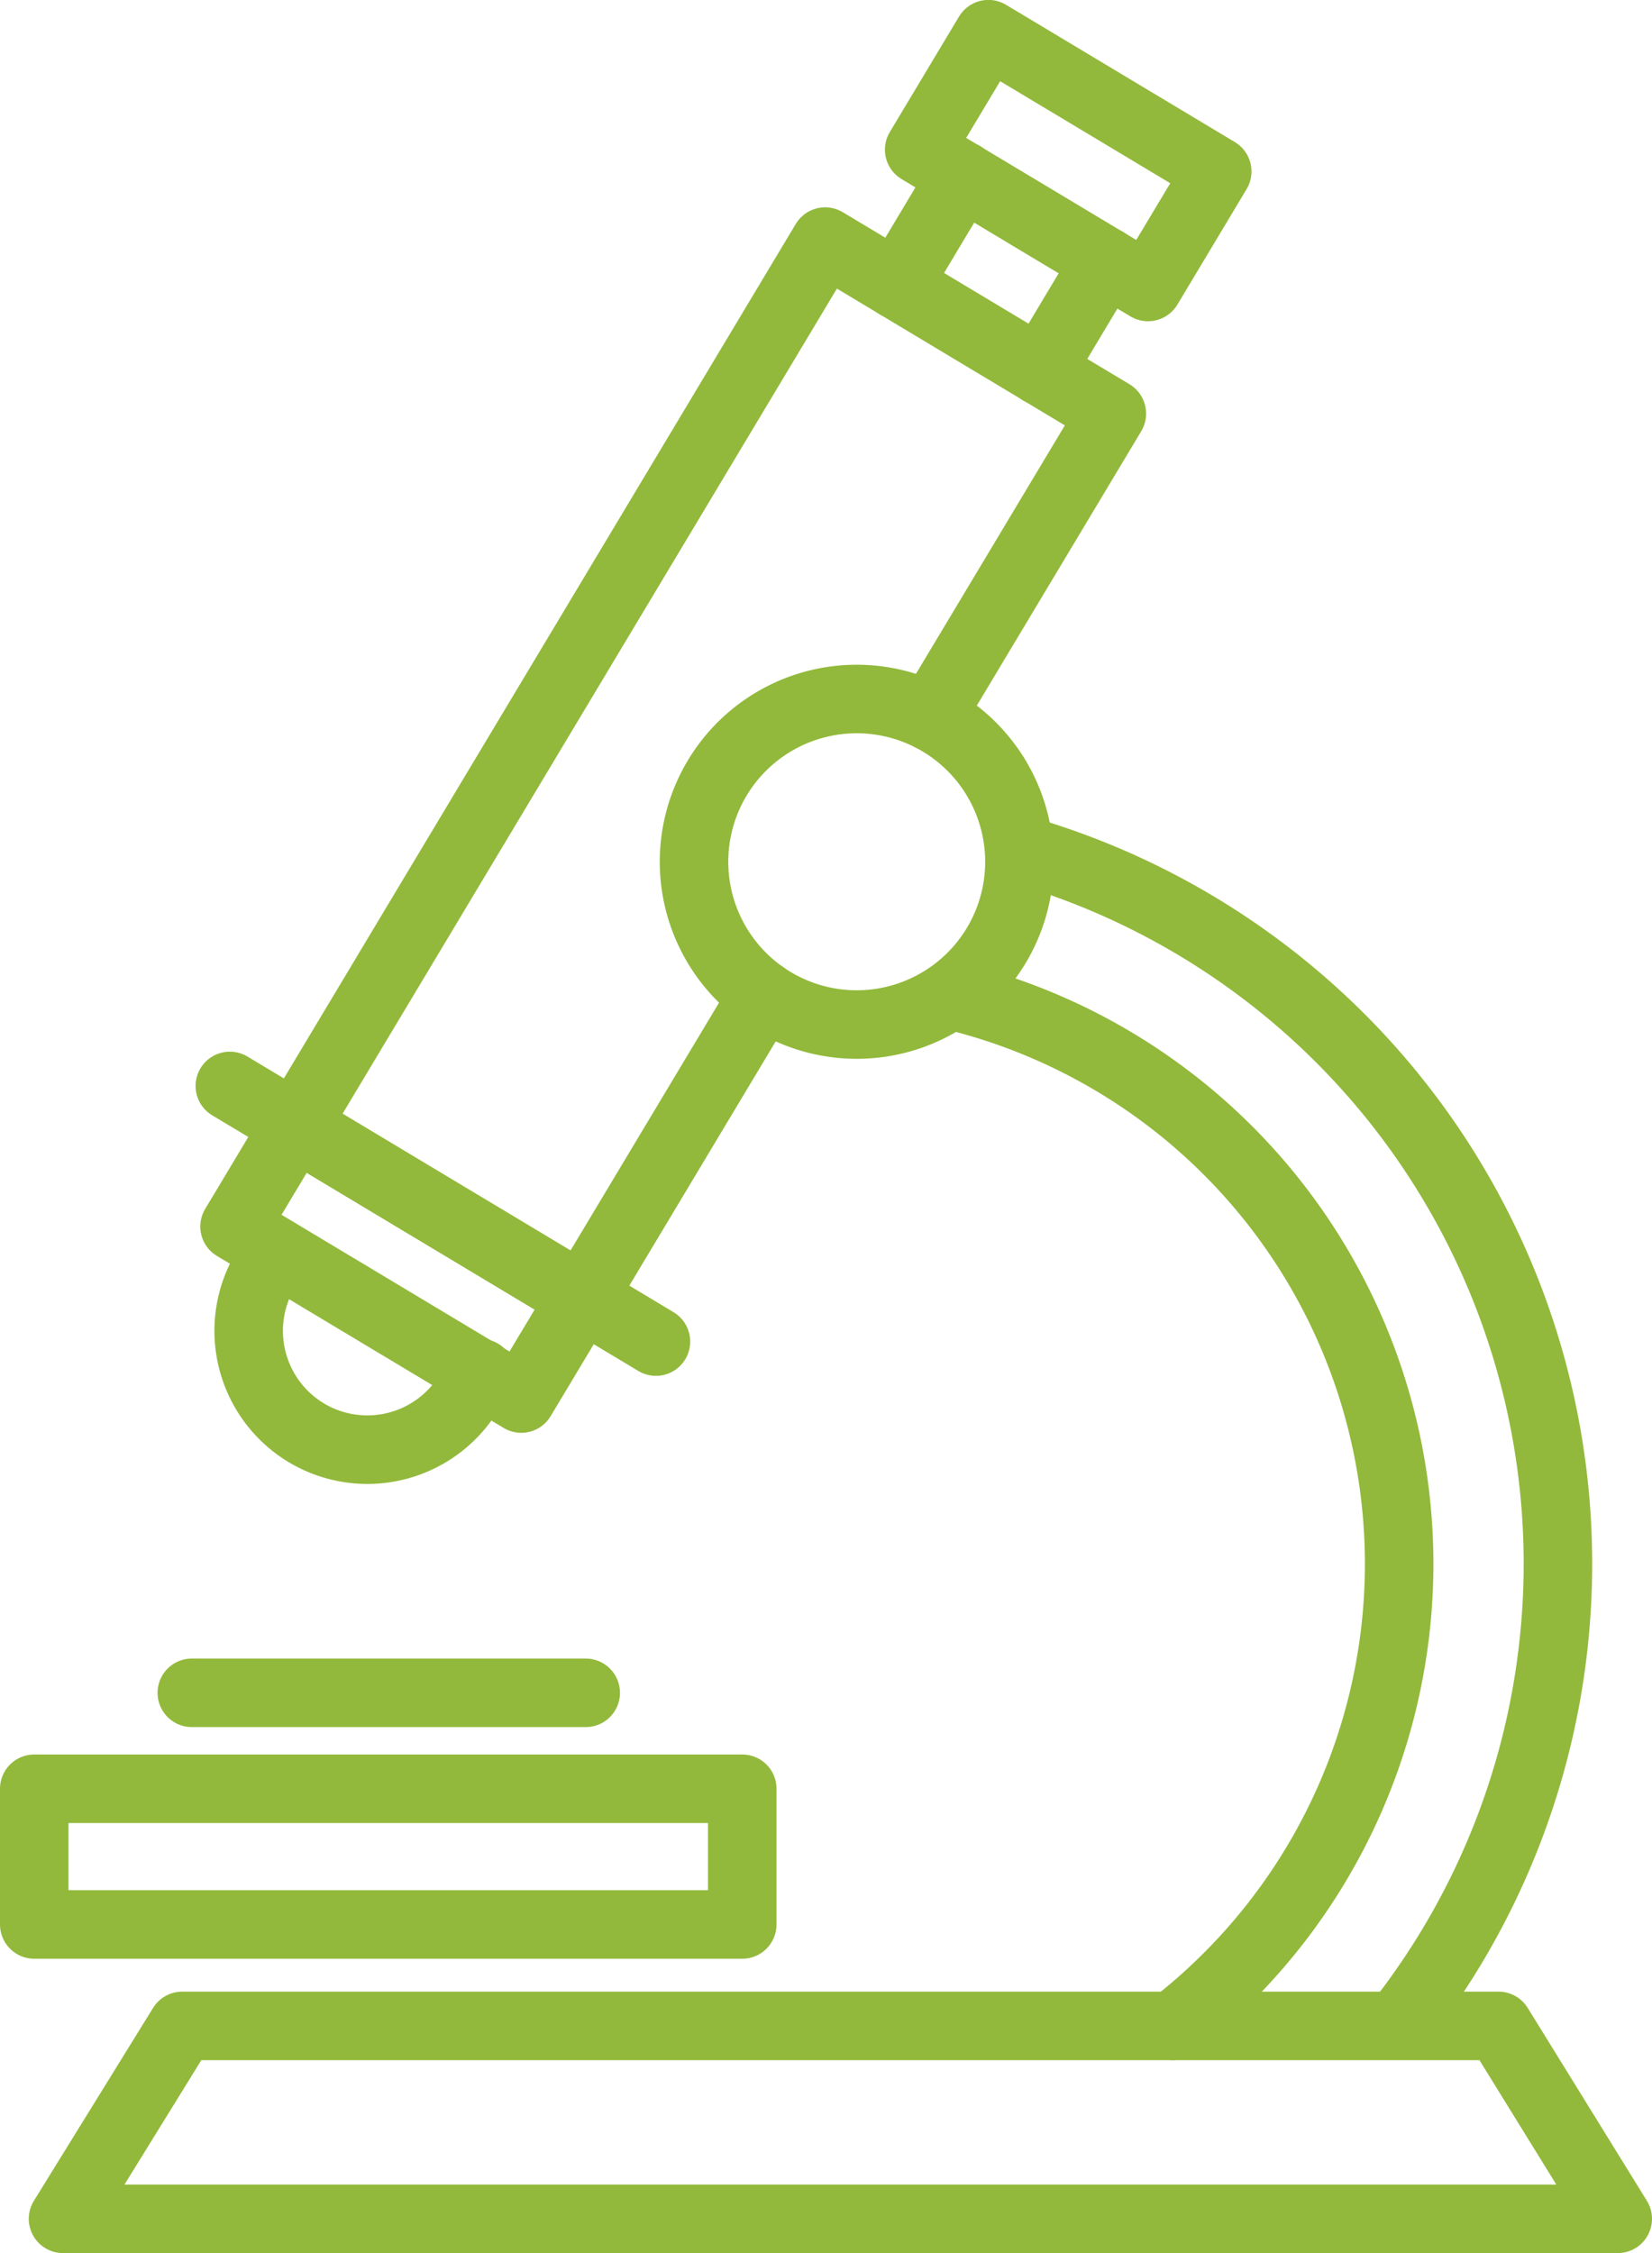 <svg id="_ÎÓÈ_1" data-name="—ÎÓÈ_1" xmlns="http://www.w3.org/2000/svg" viewBox="0 0 48.23 65.75"><defs><style>.cls-1{fill:none;stroke:#92b93b;stroke-linecap:round;stroke-linejoin:round;stroke-width:2px;}</style></defs><polygon class="cls-1" points="47.23 64.75 1.84 64.75 5.32 59.12 43.75 59.12 47.23 64.75"/><path class="cls-1" d="M224.32,224.61a17.06,17.06,0,0,1,6.42,30.06" transform="translate(-196.5 -195.55)"/><path class="cls-1" d="M226.43,220.38a21.69,21.69,0,0,1,10.93,34.19" transform="translate(-196.5 -195.55)"/><polyline class="cls-1" points="22.29 29.04 16.99 37.88 8.62 32.86 24.09 7.05 32.46 12.07 27.16 20.91"/><rect class="cls-1" x="223.8" y="198.27" width="7.79" height="3.93" transform="translate(-61.11 -284.14) rotate(30.95)"/><line class="cls-1" x1="28.1" y1="5.12" x2="26.19" y2="8.31"/><line class="cls-1" x1="32.28" y1="7.63" x2="30.37" y2="10.82"/><line class="cls-1" x1="6.71" y1="31.69" x2="19.15" y2="39.15"/><path class="cls-1" d="M210.53,235.62l-.33.55a3.47,3.47,0,0,1-4.76,1.19h0a3.47,3.47,0,0,1-1.19-4.75l.29-.5" transform="translate(-196.5 -195.55)"/><rect class="cls-1" x="203.55" y="230.66" width="9.76" height="3.43" transform="translate(-47.33 -269.65) rotate(30.95)"/><path class="cls-1" d="M224.36,224.5a4.75,4.75,0,1,1,1.85-3.1,4.75,4.75,0,0,1-1.85,3.1" transform="translate(-196.5 -195.55)"/><rect class="cls-1" x="1" y="52.2" width="20.67" height="3.96"/><line class="cls-1" x1="5.6" y1="49.4" x2="17.1" y2="49.4"/></svg>